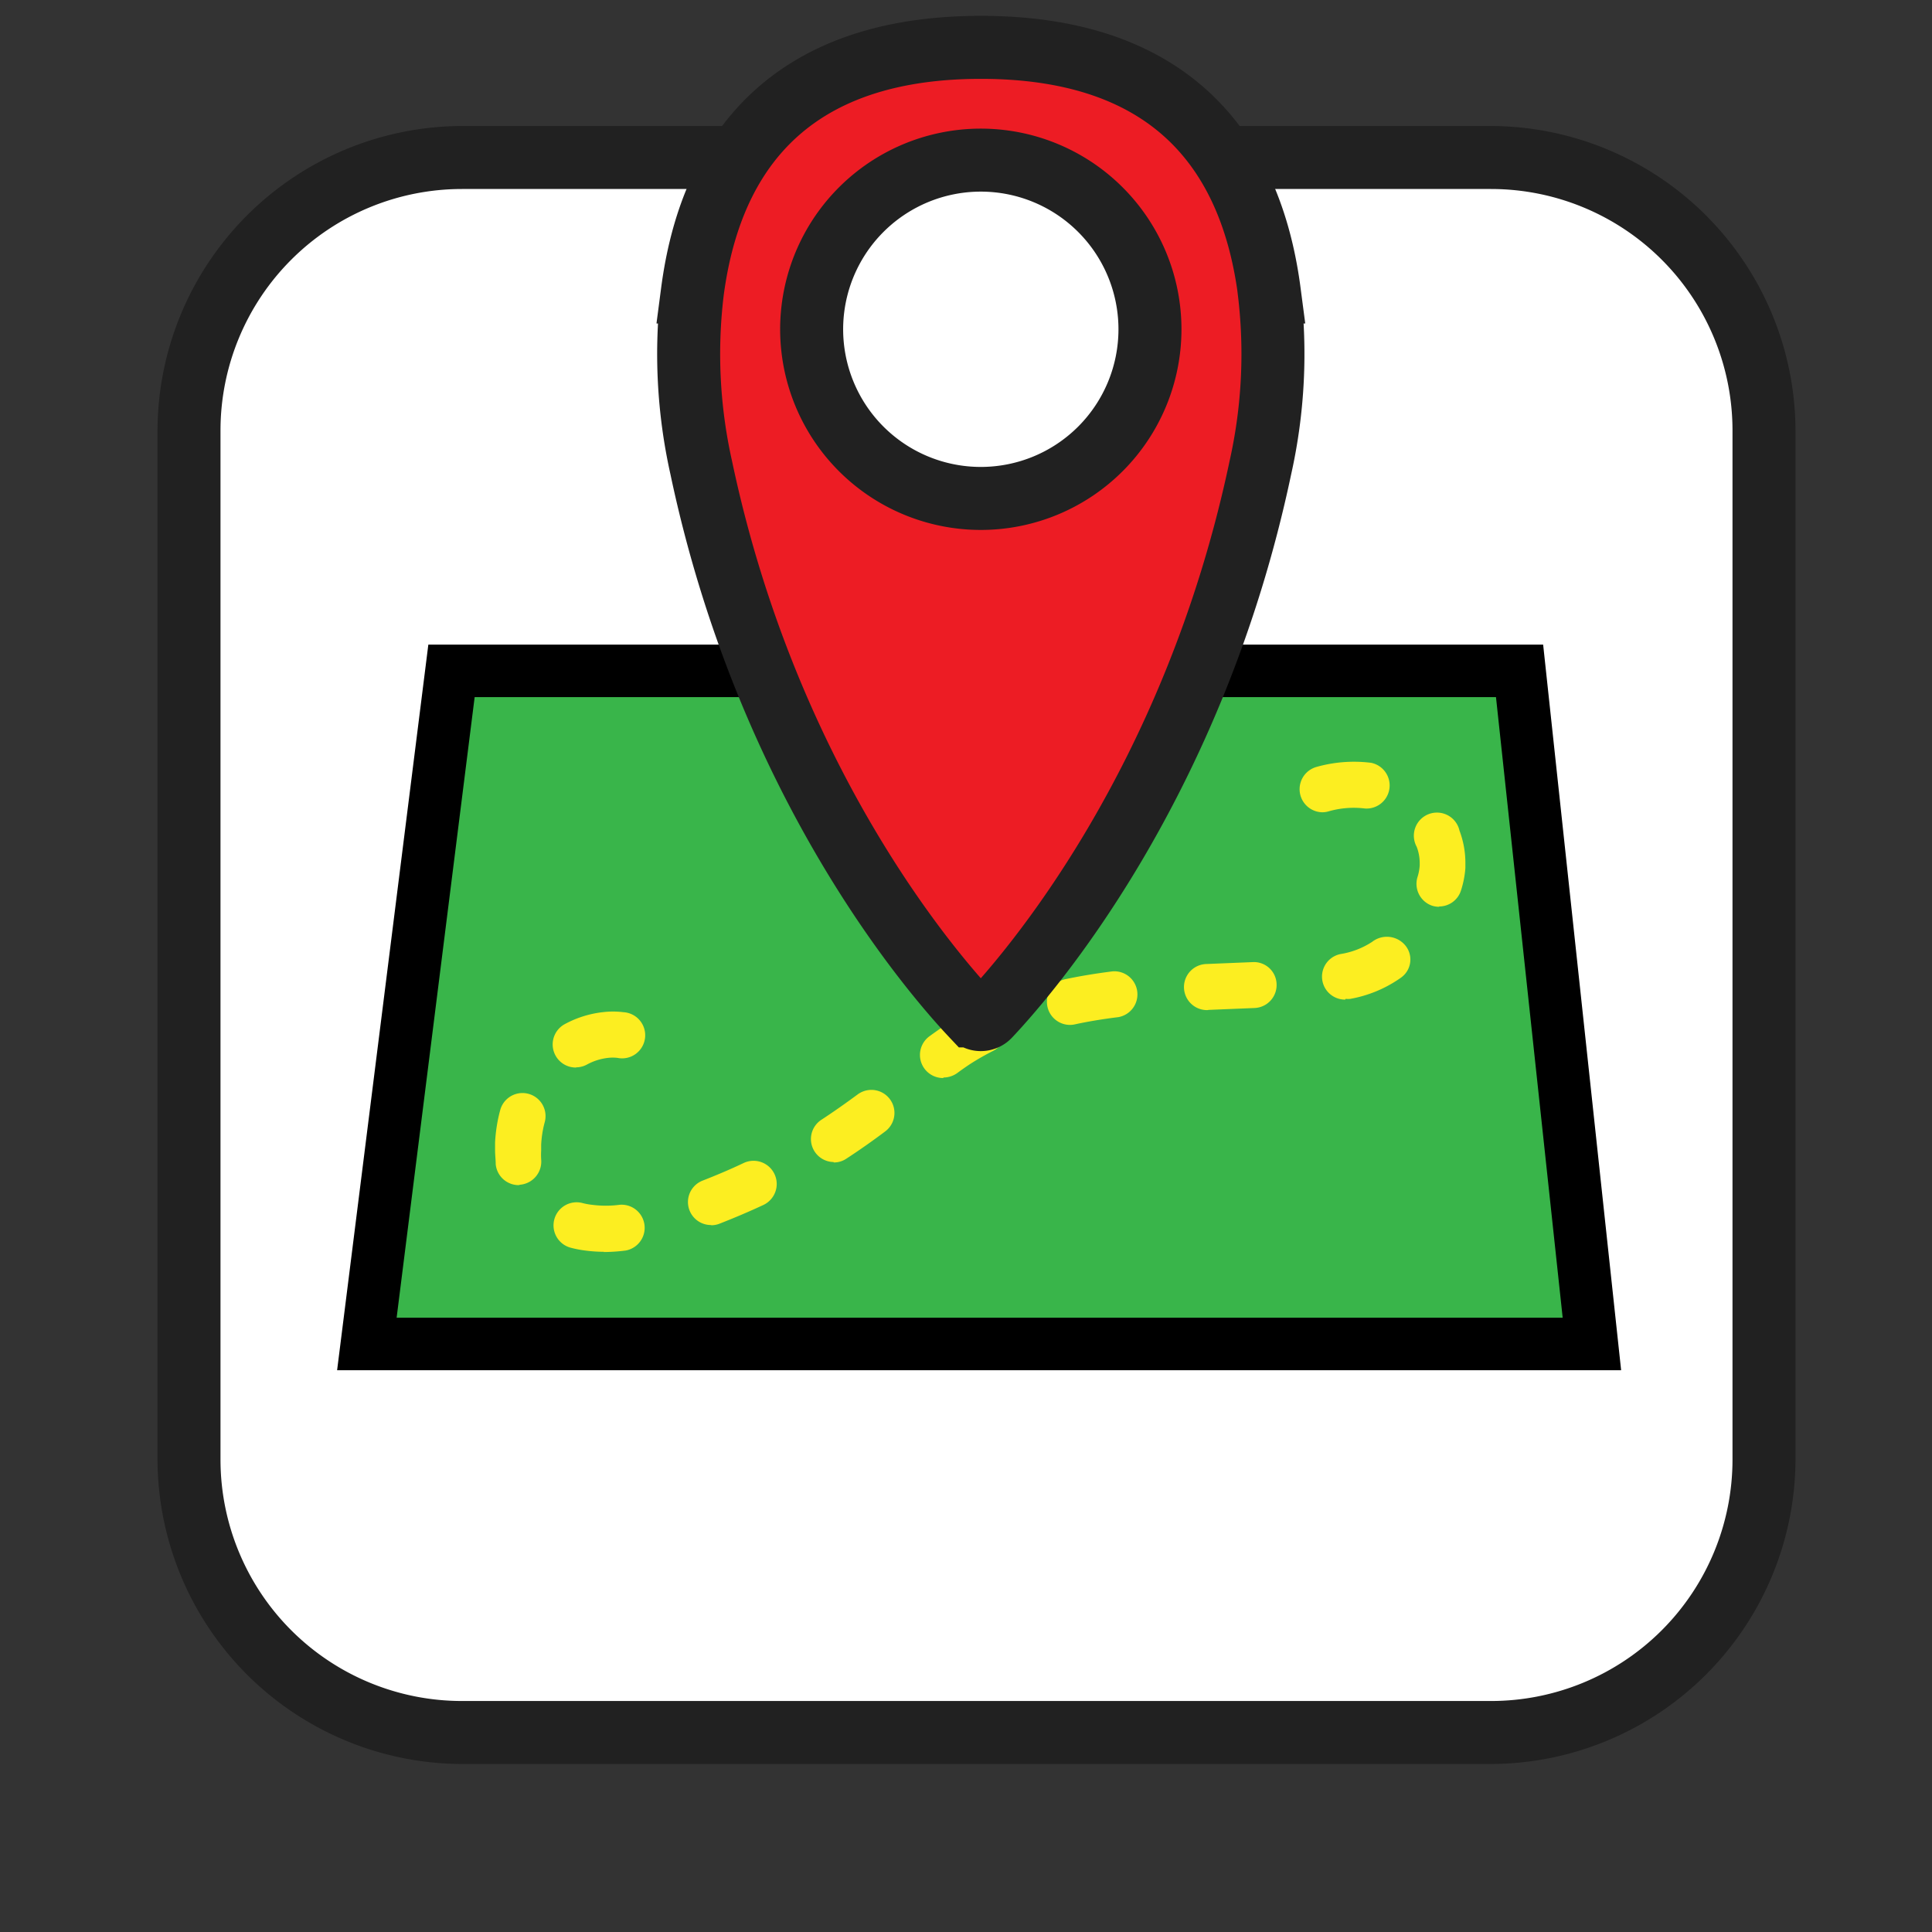 <svg height="184" viewBox="0 0 184 184" width="184" xmlns="http://www.w3.org/2000/svg"><rect x="0" y="0" width="184" height="184" fill="#333333" stroke="none"/><rect fill="none" height="184" rx="29" width="184"/><rect fill="#fff" height="150" rx="26" width="150" x="18" y="15"/><path d="m142 18a23 23 0 0 1 23 23v98a23 23 0 0 1 -23 23h-98a23 23 0 0 1 -23-23v-98a23 23 0 0 1 23-23zm0-6h-98a29.09 29.09 0 0 0 -29 29v98a29.09 29.09 0 0 0 29 29h98a29.09 29.09 0 0 0 29-29v-98a29.09 29.09 0 0 0 -29-29z" fill="#212121"/><path d="m144.72 63.89h-101.72l-8.06 64.11h116.67zm0 0" fill="#39b54a" stroke="#000" stroke-miterlimit="10" stroke-width="5"/><path d="m57.51 119.22a14.41 14.41 0 0 1 -1.68-.11 10.57 10.57 0 0 1 -1.44-.27 2.2 2.2 0 1 1 1.1-4.26 6 6 0 0 0 .87.16 10.12 10.12 0 0 0 2.67 0 2.2 2.2 0 0 1 .55 4.36 16.9 16.9 0 0 1 -2.07.14zm10.22-2.55a2.19 2.19 0 0 1 -.79-4.24c1.3-.51 2.61-1.06 3.89-1.67a2.2 2.2 0 1 1 1.87 4c-1.37.64-2.79 1.24-4.17 1.78a2.13 2.13 0 0 1 -.79.15zm-18.34-3.8a2.2 2.2 0 0 1 -2.18-2c0-.43-.06-.87-.06-1.3v-.76a14.6 14.6 0 0 1 .49-3.09 2.19 2.19 0 1 1 4.24 1.15 10 10 0 0 0 -.34 2.15v.55a7.3 7.3 0 0 0 0 .85 2.21 2.21 0 0 1 -2 2.41zm30-2.2a2.19 2.19 0 0 1 -1.2-4c1.18-.77 2.34-1.59 3.48-2.43a2.19 2.19 0 0 1 2.64 3.51c-1.21.91-2.46 1.79-3.72 2.61a2.11 2.11 0 0 1 -1.19.35zm10.44-8a2.2 2.2 0 0 1 -1.28-4c.45-.33.92-.65 1.4-1a27.52 27.52 0 0 1 2.64-1.51 2.2 2.2 0 1 1 2 3.92 24.91 24.91 0 0 0 -2.22 1.27c-.42.28-.82.56-1.21.85a2.27 2.27 0 0 1 -1.3.42zm-35-1a2.2 2.2 0 0 1 -1.05-4.13 9.93 9.93 0 0 1 3.6-1.14 8.09 8.09 0 0 1 2 0 2.2 2.2 0 1 1 -.58 4.35 4 4 0 0 0 -.89 0 5.47 5.47 0 0 0 -2 .63 2.16 2.16 0 0 1 -1 .27zm47.06-4.06a2.2 2.2 0 0 1 -.45-4.35c1.41-.3 2.93-.55 4.52-.75a2.2 2.2 0 0 1 .55 4.36c-1.47.18-2.86.41-4.15.69a2.21 2.21 0 0 1 -.46.05zm13.11-1.41a2.19 2.19 0 0 1 -.09-4.39l4.38-.18a2.16 2.16 0 0 1 2.29 2.09 2.19 2.19 0 0 1 -2.08 2.28l-4.39.18zm13.12-1a2.19 2.19 0 0 1 -.44-4.34 7.72 7.72 0 0 0 3-1.16 2.28 2.28 0 0 1 3.15.33 2.11 2.11 0 0 1 -.3 3c-.12.1-.25.18-.38.27a12 12 0 0 1 -4.55 1.83 2.27 2.27 0 0 1 -.45 0zm8.94-8.84a2.28 2.28 0 0 1 -.66-.1 2.2 2.2 0 0 1 -1.4-2.73 4.64 4.64 0 0 0 .21-1.11v-.26a4.31 4.31 0 0 0 -.29-1.52 2.2 2.2 0 1 1 4.08-1.53 8.67 8.67 0 0 1 .56 3v.56a9.16 9.16 0 0 1 -.41 2.11 2.18 2.18 0 0 1 -2.09 1.55zm-11.12-9a2.2 2.2 0 0 1 -.59-4.31 13.1 13.1 0 0 1 5.24-.4 2.2 2.2 0 0 1 -.59 4.35 8.66 8.66 0 0 0 -3.46.27 2.22 2.22 0 0 1 -.6.09zm0 0" fill="#fcee21"/><path d="m120.89 27.81c-1.33-10.15-6.63-23.3-27.47-23.3s-26.15 13.15-27.48 23.3a49.56 49.56 0 0 0 .84 16.71c6.37 30.2 22.11 48.29 25.83 52.23a1.08 1.08 0 0 0 1.6 0c3.72-3.94 19.46-22 25.83-52.23a49.56 49.56 0 0 0 .84-16.71zm-27.47 19.66a16.11 16.11 0 1 1 16.1-16.11 16.11 16.11 0 0 1 -16.1 16.11zm0 0" fill="#ed1c24" stroke="#212121" stroke-miterlimit="10" stroke-width="6"/></svg>